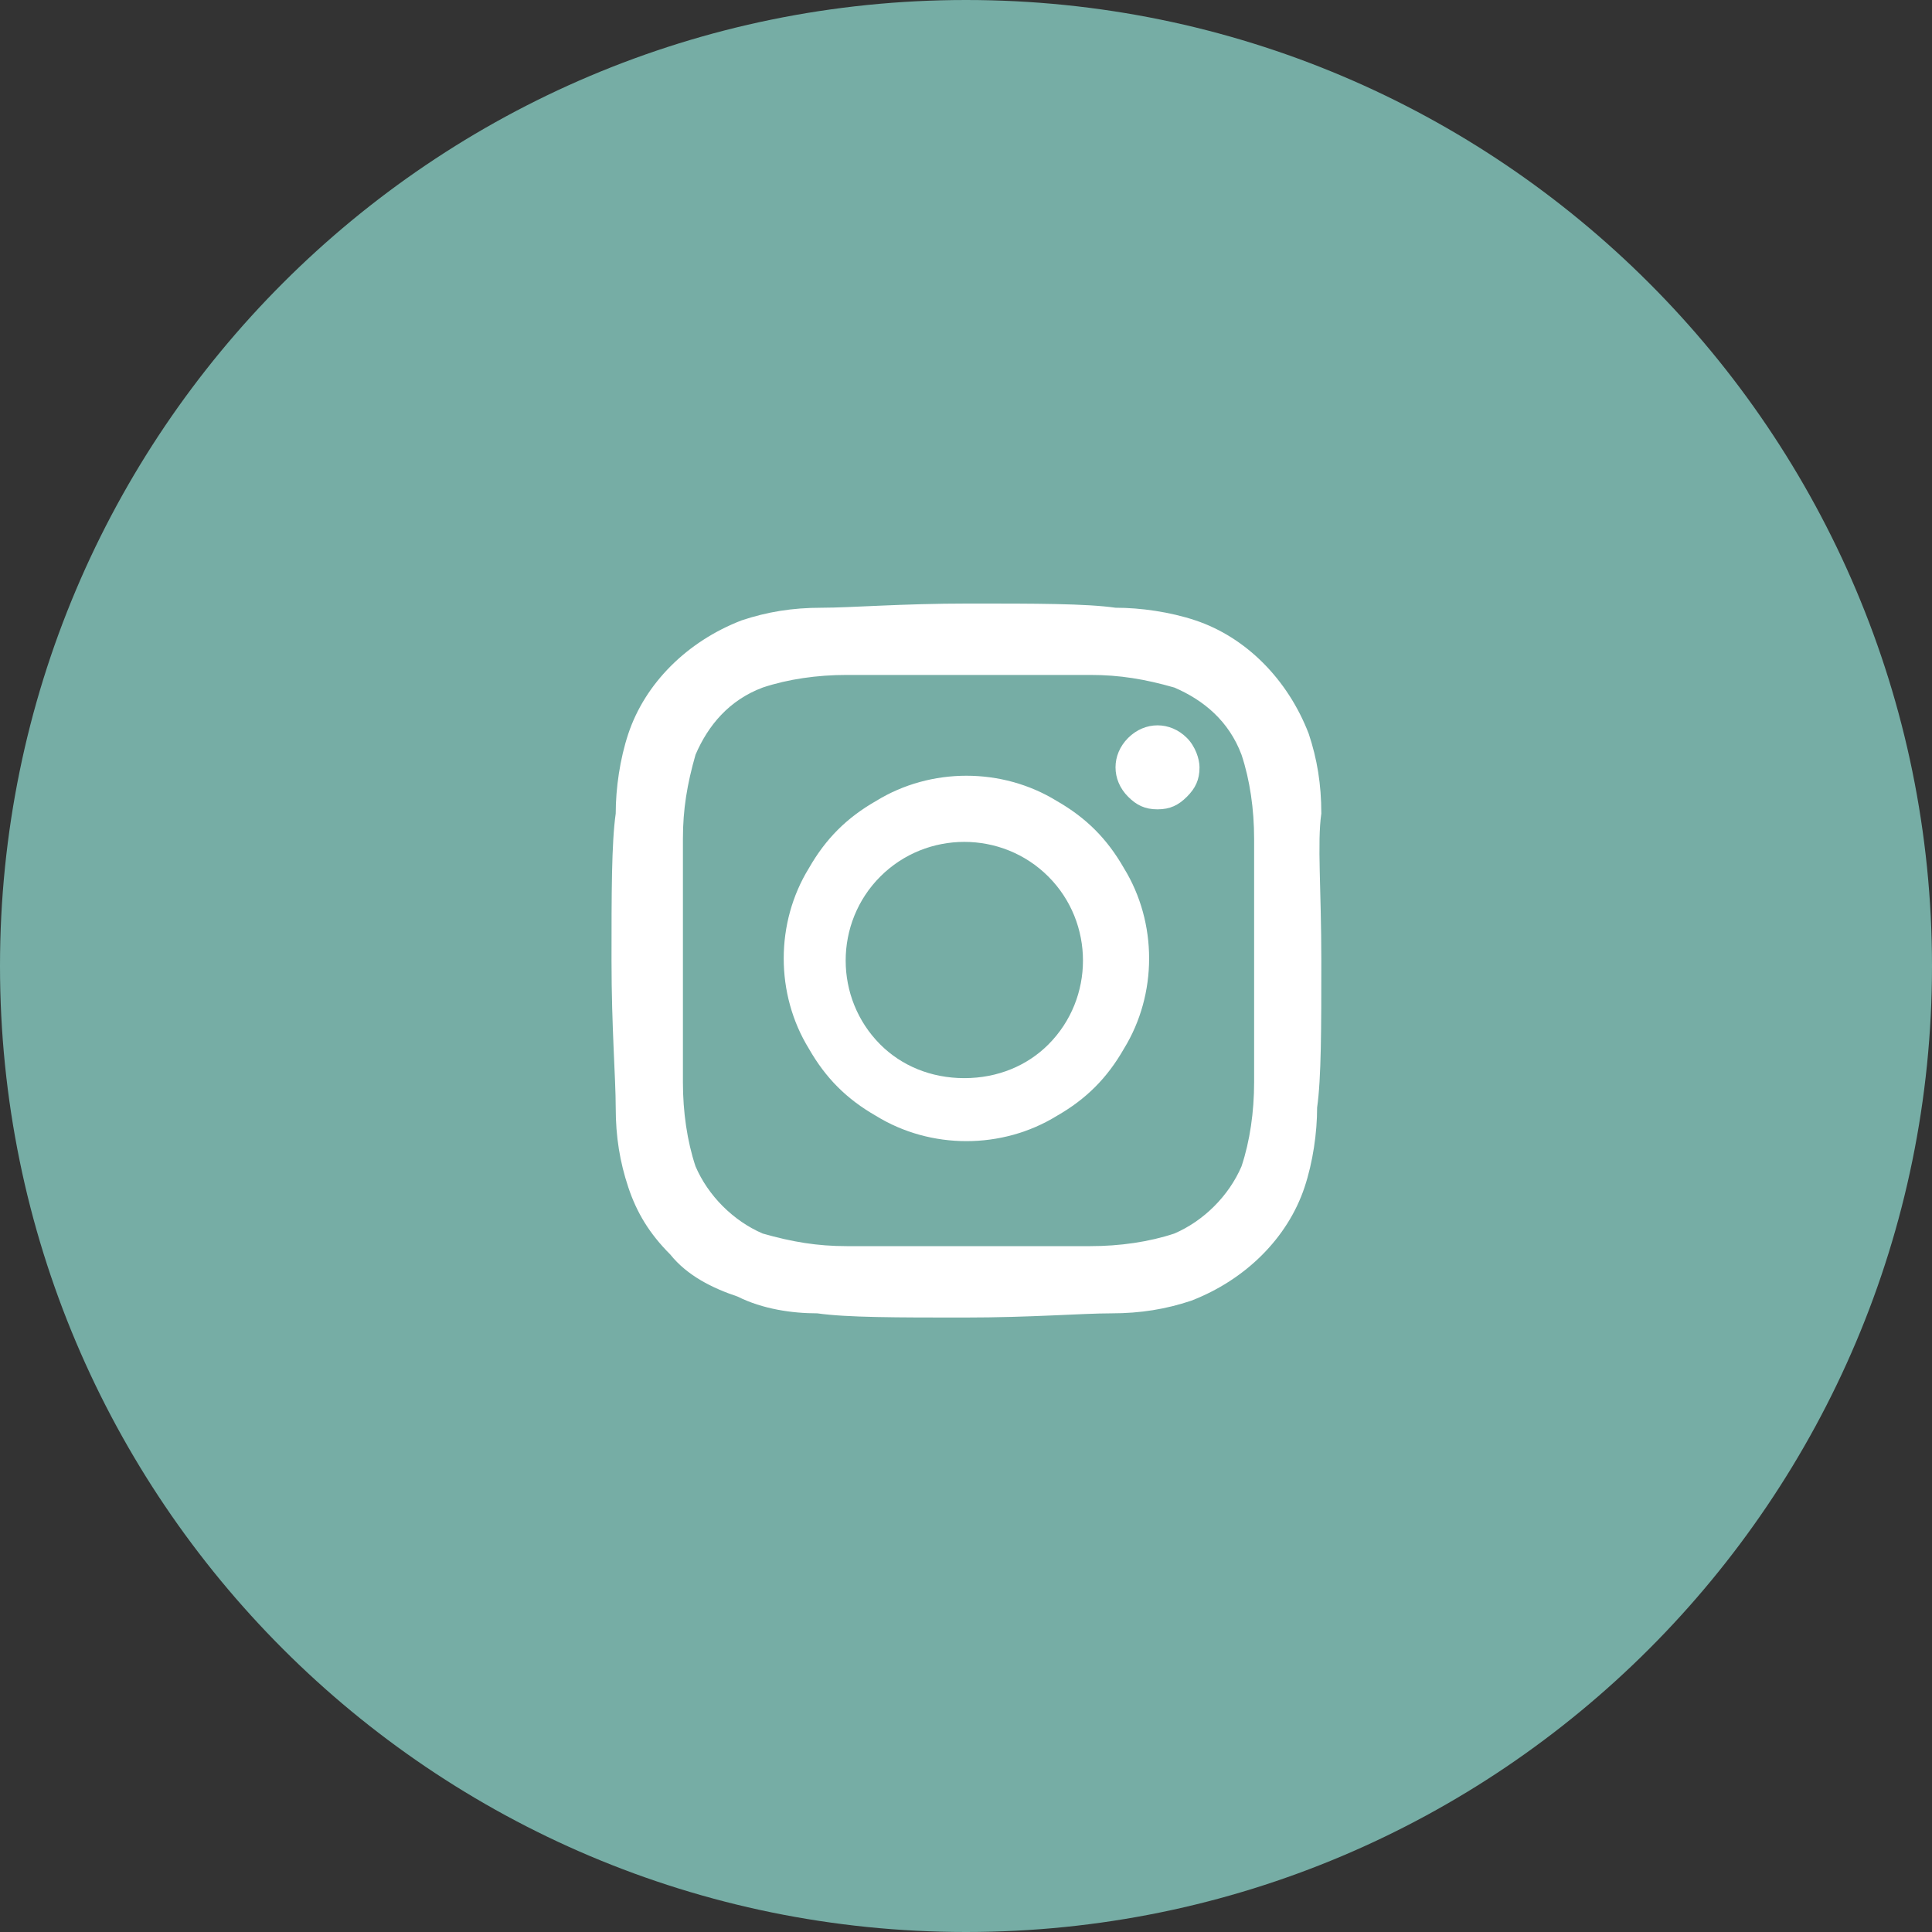 <?xml version="1.0" encoding="UTF-8"?>
<svg xmlns="http://www.w3.org/2000/svg" xmlns:xlink="http://www.w3.org/1999/xlink" version="1.1" id="Ebene_1" x="0px" y="0px" viewBox="0 0 46 46" style="enable-background:new 0 0 46 46;" xml:space="preserve">
<rect x="0" y="0" width="46" height="46" fill="#333333" stroke="none"/>
<style type="text/css">
	.st0{fill:#76ADA5;}
	.st1{fill:#FFFFFF;}
</style>
<path id="Rechteck_10" class="st0" d="M23,0L23,0c12.7,0,23,10.3,23,23l0,0c0,12.7-10.3,23-23,23l0,0C10.3,46,0,35.7,0,23l0,0  C0,10.3,10.3,0,23,0z"></path>
<g id="Gruppe_11" transform="translate(-273.24 -277.83)">
	<path id="Pfad_60" class="st1" d="M304.7,300.7c0,1.6,0,2.8-0.1,3.5c0,0.6-0.1,1.3-0.3,1.9c-0.4,1.2-1.4,2.2-2.7,2.7   c-0.6,0.2-1.2,0.3-1.9,0.3c-0.7,0-1.9,0.1-3.5,0.1s-2.8,0-3.5-0.1c-0.6,0-1.3-0.1-1.9-0.4c-0.6-0.2-1.2-0.5-1.6-1   c-0.5-0.5-0.8-1-1-1.6c-0.2-0.6-0.3-1.2-0.3-1.9c0-0.7-0.1-1.9-0.1-3.5c0-1.6,0-2.8,0.1-3.5c0-0.6,0.1-1.3,0.3-1.9   c0.4-1.2,1.4-2.2,2.7-2.7c0.6-0.2,1.2-0.3,1.9-0.3c0.7,0,1.9-0.1,3.5-0.1c1.6,0,2.8,0,3.5,0.1c0.6,0,1.3,0.1,1.9,0.3   c1.2,0.4,2.2,1.4,2.7,2.7c0.2,0.6,0.3,1.2,0.3,1.9C304.6,297.9,304.7,299,304.7,300.7z M303.1,303.6c0-0.6,0-1.3,0-2.3v-1.2   c0-1,0-1.8,0-2.3c0-0.7-0.1-1.4-0.3-2c-0.3-0.8-0.9-1.3-1.6-1.6c-0.7-0.2-1.3-0.3-2-0.3c-0.6,0-1.3,0-2.3,0h-1.2c-1,0-1.8,0-2.3,0   c-0.7,0-1.4,0.1-2,0.3c-0.8,0.3-1.3,0.9-1.6,1.6c-0.2,0.7-0.3,1.3-0.3,2c0,0.6,0,1.3,0,2.3v1.2c0,1,0,1.8,0,2.3   c0,0.7,0.1,1.4,0.3,2c0.3,0.7,0.9,1.3,1.6,1.6c0.7,0.2,1.3,0.3,2,0.3c0.6,0,1.3,0,2.3,0h1.2c1,0,1.8,0,2.3,0c0.7,0,1.4-0.1,2-0.3   c0.7-0.3,1.3-0.9,1.6-1.6C303,305,303.1,304.3,303.1,303.6L303.1,303.6z M298.4,296.9c0.7,0.4,1.2,0.9,1.6,1.6c0.8,1.3,0.8,3,0,4.3   c-0.4,0.7-0.9,1.2-1.6,1.6c-1.3,0.8-3,0.8-4.3,0c-0.7-0.4-1.2-0.9-1.6-1.6c-0.8-1.3-0.8-3,0-4.3c0.4-0.7,0.9-1.2,1.6-1.6   C295.4,296.1,297.1,296.1,298.4,296.9L298.4,296.9z M298.2,302.7c1.1-1.1,1.1-2.9,0-4c-1.1-1.1-2.9-1.1-4,0c-1.1,1.1-1.1,2.9,0,4   c0.5,0.5,1.2,0.8,2,0.8C297,303.5,297.7,303.2,298.2,302.7L298.2,302.7z M301.5,295.4c-0.4-0.4-1-0.4-1.4,0c-0.4,0.4-0.4,1,0,1.4   c0.2,0.2,0.4,0.3,0.7,0.3c0.3,0,0.5-0.1,0.7-0.3c0.2-0.2,0.3-0.4,0.3-0.7C301.8,295.9,301.7,295.6,301.5,295.4L301.5,295.4z"></path>
</g>
</svg>
